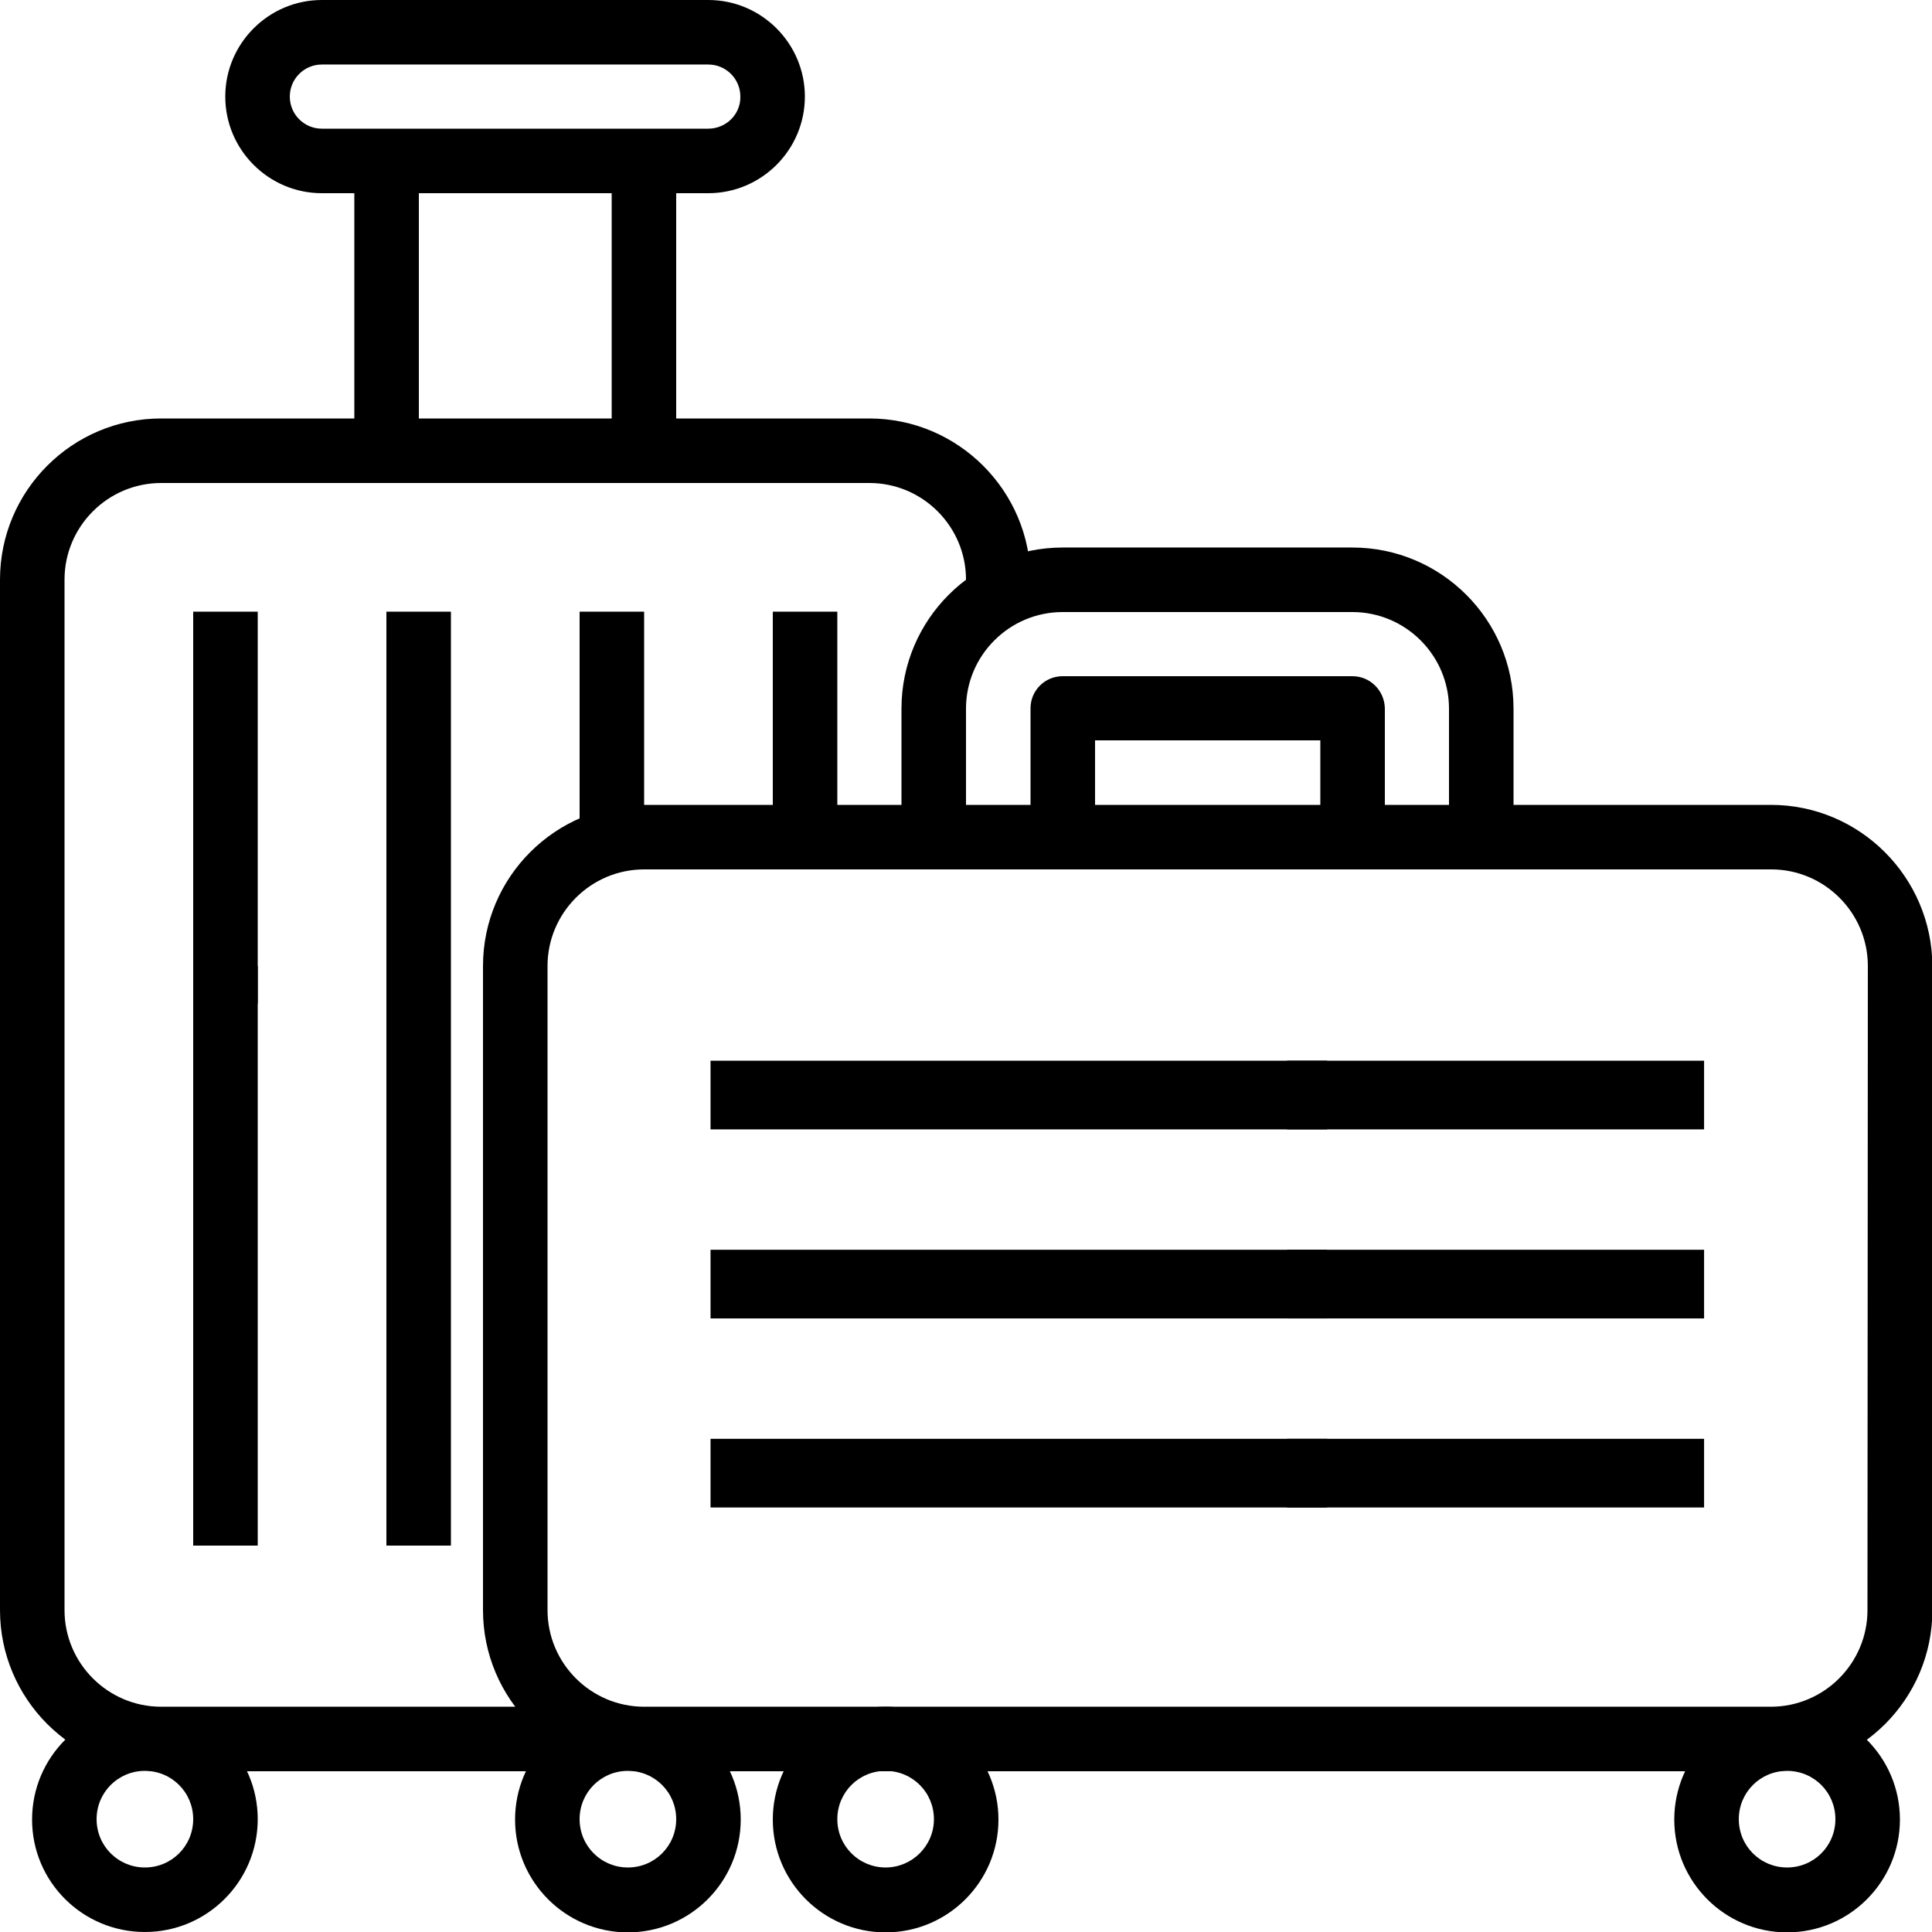 <?xml version="1.0" encoding="utf-8"?>
<!-- Generator: Adobe Illustrator 22.1.0, SVG Export Plug-In . SVG Version: 6.00 Build 0)  -->
<svg version="1.1" id="Capa_1" xmlns="http://www.w3.org/2000/svg" xmlns:xlink="http://www.w3.org/1999/xlink" x="0px" y="0px"
	 viewBox="0 0 512 512" style="enable-background:new 0 0 512 512;" xml:space="preserve">
<g>
	<g>
		<path d="M230.4,110.9H42.7C19.1,110.9,0,130.1,0,153.6v273.1c0,23.5,19.1,42.7,42.7,42.7h110.9v-17.1H42.7
			c-14.1,0-25.6-11.5-25.6-25.6V153.6c0-14.1,11.5-25.6,25.6-25.6h187.7c14.1,0,25.6,11.5,25.6,25.6v8.5h17.1v-8.5
			C273.1,130.1,253.9,110.9,230.4,110.9z"/>
	</g>
</g>
<g>
	<g>
		<path d="M187.7,0H85.3C71.2,0,59.7,11.5,59.7,25.6s11.5,25.6,25.6,25.6h102.4c14.1,0,25.6-11.5,25.6-25.6S201.8,0,187.7,0z
			 M187.7,34.1H85.3c-4.7,0-8.5-3.8-8.5-8.5s3.8-8.5,8.5-8.5h102.4c4.7,0,8.5,3.8,8.5,8.5C196.3,30.3,192.4,34.1,187.7,34.1z"/>
	</g>
</g>
<g>
	<g>
		<rect x="93.9" y="42.7" width="17.1" height="76.8"/>
	</g>
</g>
<g>
	<g>
		<rect x="162.1" y="42.7" width="17.1" height="76.8"/>
	</g>
</g>
<g>
	<g>
		<rect x="153.6" y="162.1" width="17.1" height="68.3"/>
	</g>
</g>
<g>
	<g>
		<path d="M38.4,452.3c-16.5,0-29.9,13.4-29.9,29.9S21.9,512,38.4,512s29.9-13.4,29.9-29.9S54.9,452.3,38.4,452.3z M38.4,494.9
			c-7.1,0-12.8-5.7-12.8-12.8s5.7-12.8,12.8-12.8s12.8,5.7,12.8,12.8S45.5,494.9,38.4,494.9z"/>
	</g>
</g>
<g>
	<g>
		<rect x="102.4" y="162.1" width="17.1" height="247.5"/>
	</g>
</g>
<g>
	<g>
		<g>
			<rect x="51.2" y="256" width="17.1" height="153.6"/>
		</g>
	</g>
	<g>
		<g>
			<rect x="51.2" y="162.1" width="17.1" height="103.9"/>
		</g>
	</g>
</g>
<g>
	<g>
		<g>
			<rect x="188.3" y="281.1" width="163.4" height="18.2"/>
		</g>
	</g>
	<g>
		<g>
			<rect x="341.1" y="281.1" width="110.5" height="18.2"/>
		</g>
	</g>
</g>
<g>
	<g>
		<g>
			<rect x="188.3" y="331.2" width="163.4" height="18.2"/>
		</g>
	</g>
	<g>
		<g>
			<rect x="341.1" y="331.2" width="110.5" height="18.2"/>
		</g>
	</g>
</g>
<g>
	<g>
		<g>
			<rect x="188.3" y="381.3" width="163.4" height="18.2"/>
		</g>
	</g>
	<g>
		<g>
			<rect x="341.1" y="381.3" width="110.5" height="18.2"/>
		</g>
	</g>
</g>
<g>
	<g>
		<rect x="204.8" y="162.1" width="17.1" height="68.3"/>
	</g>
</g>
<g>
	<g>
		<path d="M234.7,452.3c-16.5,0-29.9,13.4-29.9,29.9s13.4,29.9,29.9,29.9c16.5,0,29.9-13.4,29.9-29.9S251.1,452.3,234.7,452.3z
			 M234.7,494.9c-7.1,0-12.8-5.7-12.8-12.8s5.7-12.8,12.8-12.8s12.8,5.7,12.8,12.8S241.7,494.9,234.7,494.9z"/>
	</g>
</g>
<g>
	<g>
		<path d="M469.3,213.3H170.7c-23.5,0-42.7,19.1-42.7,42.7v170.7c0,23.5,19.1,42.7,42.7,42.7h298.7c23.5,0,42.7-19.1,42.7-42.7V256
			C512,232.5,492.9,213.3,469.3,213.3z M494.9,426.7c0,14.1-11.5,25.6-25.6,25.6H170.7c-14.1,0-25.6-11.5-25.6-25.6V256
			c0-14.1,11.5-25.6,25.6-25.6h298.7c14.1,0,25.6,11.5,25.6,25.6L494.9,426.7L494.9,426.7z"/>
	</g>
</g>
<g>
	<g>
		<path d="M358.4,179.2h-76.8c-4.7,0-8.5,3.8-8.5,8.5v34.1h17.1v-25.6h59.7v25.6h17.1v-34.1C366.9,183,363.1,179.2,358.4,179.2z"/>
	</g>
</g>
<g>
	<g>
		<path d="M358.4,145.1h-76.8c-23.5,0-42.7,19.1-42.7,42.7v34.1H256v-34.1c0-14.1,11.5-25.6,25.6-25.6h76.8
			c14.1,0,25.6,11.5,25.6,25.6v34.1h17.1v-34.1C401.1,164.2,381.9,145.1,358.4,145.1z"/>
	</g>
</g>
<g>
	<g>
		<path d="M166.4,452.3c-16.5,0-29.9,13.4-29.9,29.9s13.4,29.9,29.9,29.9s29.9-13.4,29.9-29.9S182.9,452.3,166.4,452.3z
			 M166.4,494.9c-7.1,0-12.8-5.7-12.8-12.8s5.7-12.8,12.8-12.8s12.8,5.7,12.8,12.8S173.5,494.9,166.4,494.9z"/>
	</g>
</g>
<g>
	<g>
		<path d="M473.6,452.3c-16.5,0-29.9,13.4-29.9,29.9s13.4,29.9,29.9,29.9s29.9-13.4,29.9-29.9S490.1,452.3,473.6,452.3z
			 M473.6,494.9c-7.1,0-12.8-5.7-12.8-12.8s5.7-12.8,12.8-12.8s12.8,5.7,12.8,12.8S480.7,494.9,473.6,494.9z"/>
	</g>
</g>
</svg>
